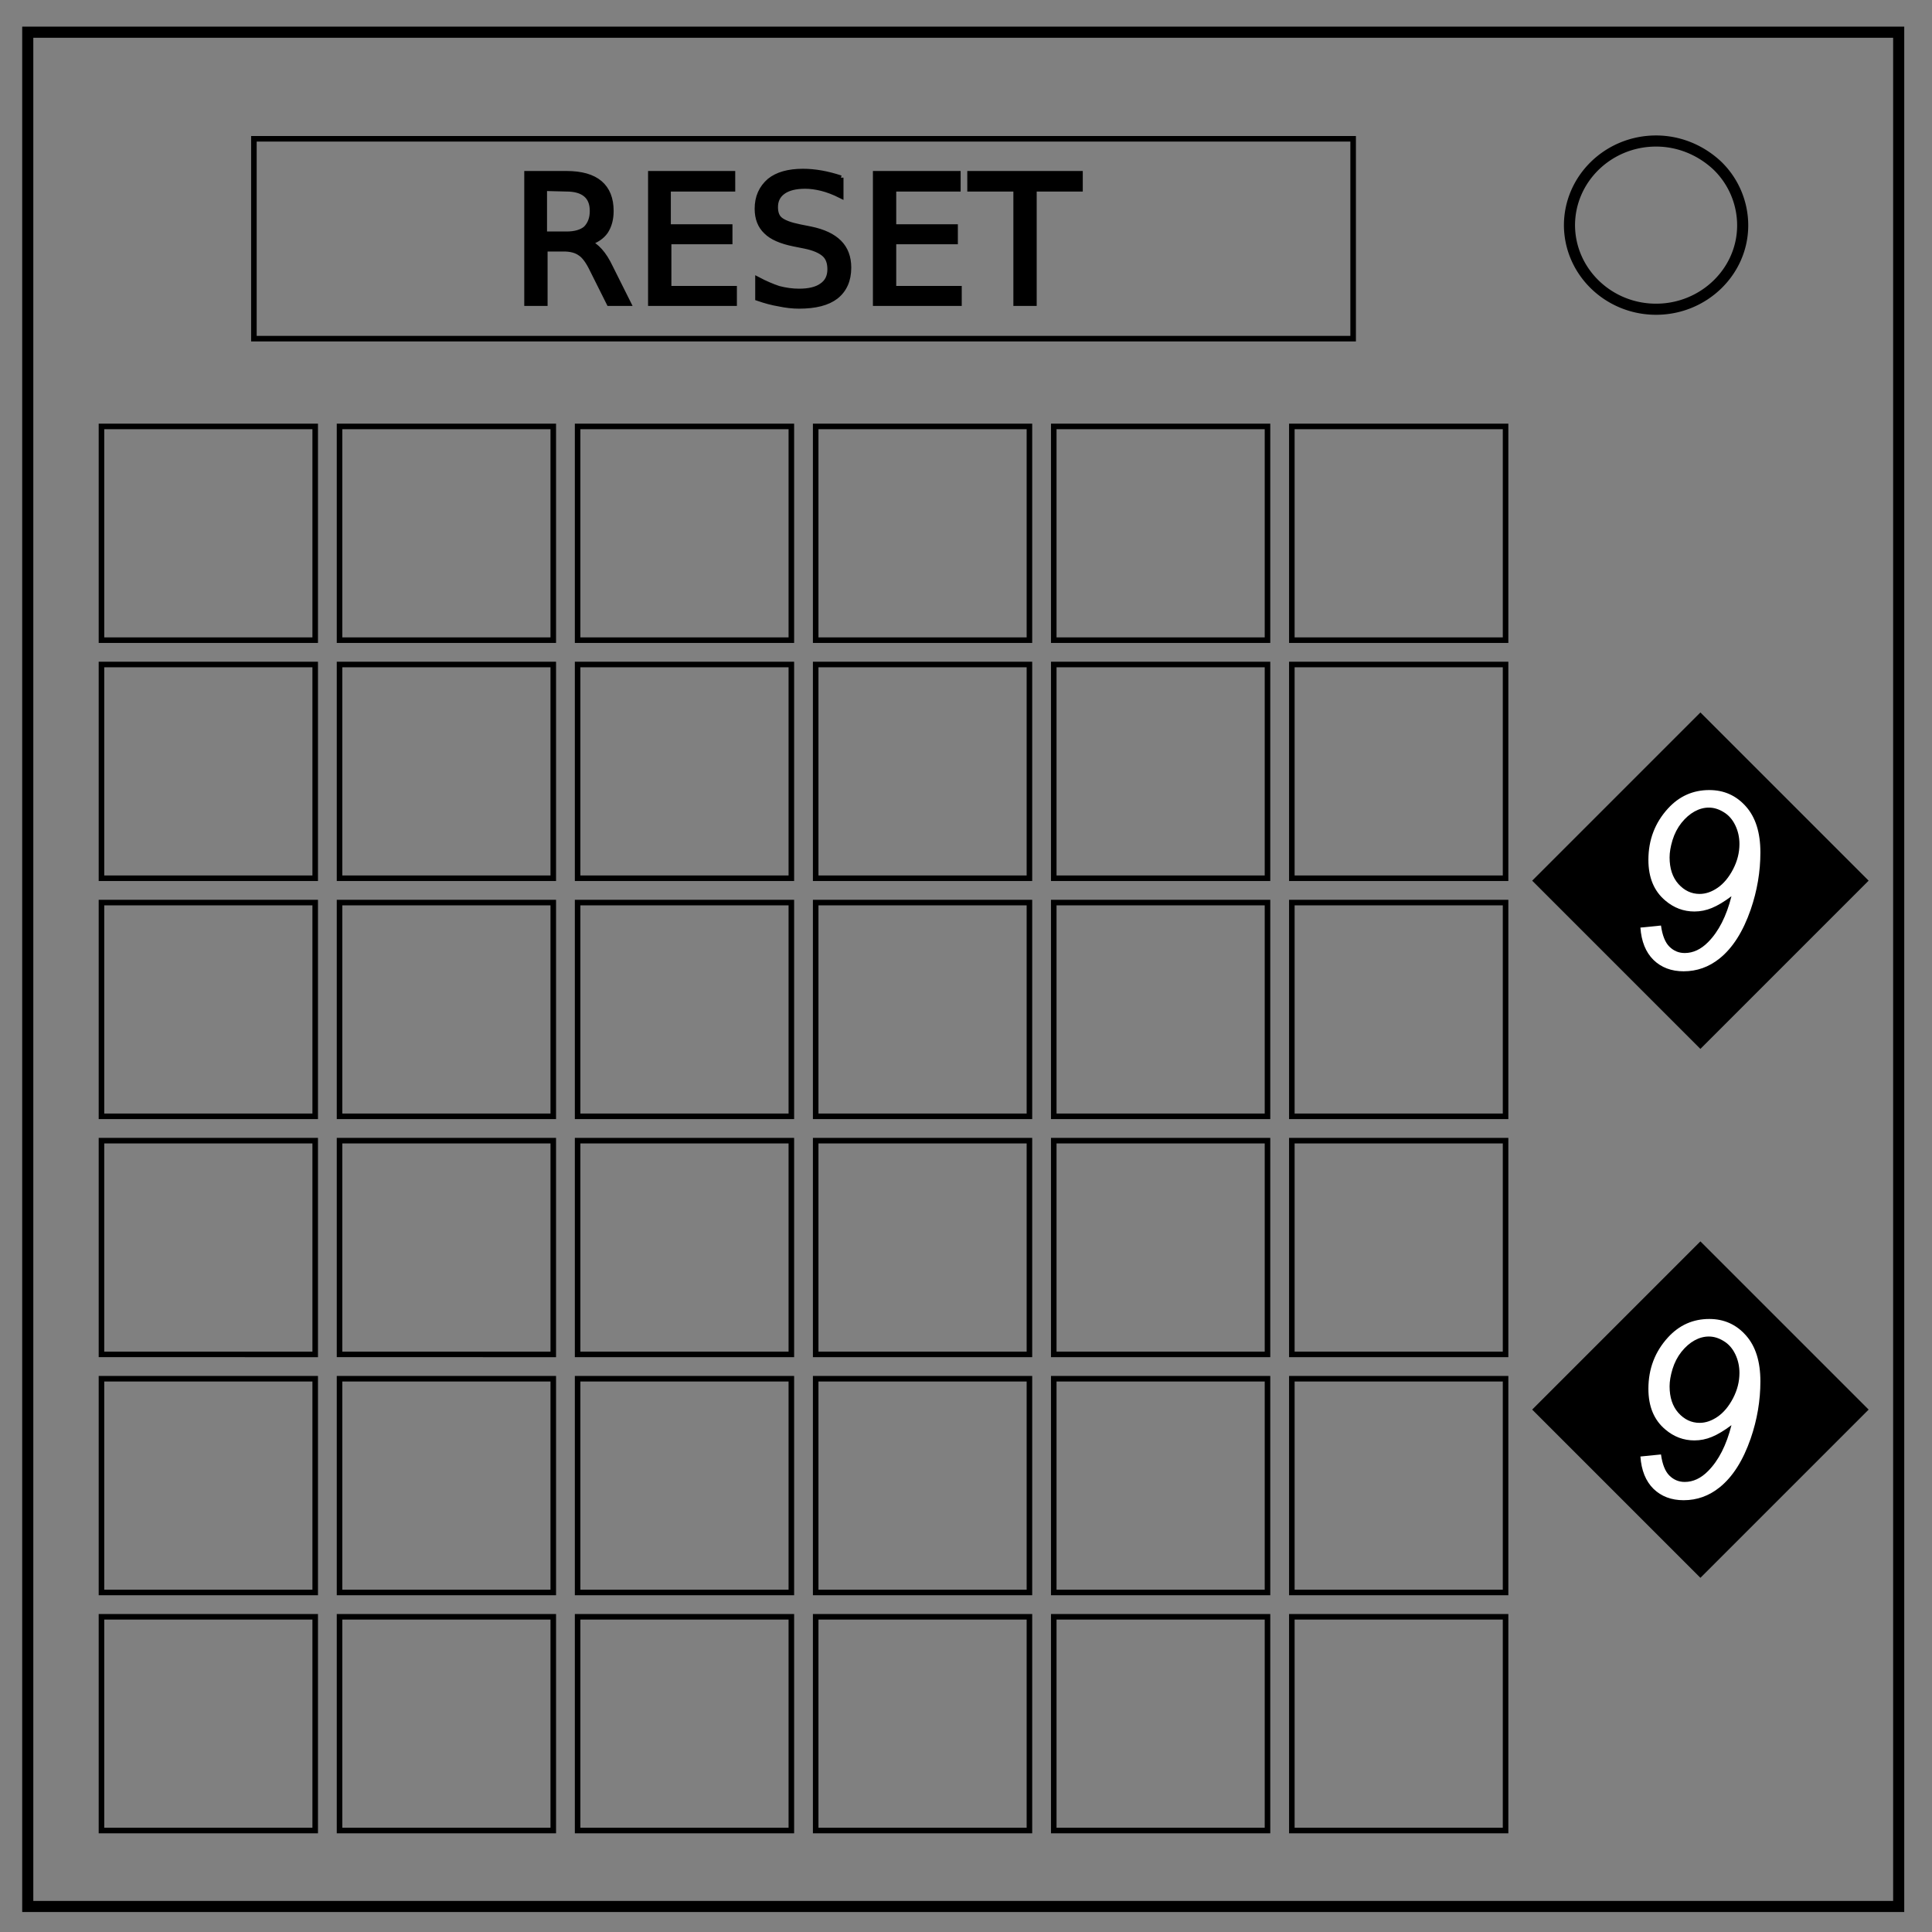 <svg xmlns="http://www.w3.org/2000/svg" fill="none" viewBox="0 0 348 348"><rect x="0" y="0" width="348" height="348" fill="#808080" stroke="none"/><path d="M5 5.8h337v337.6H5z" style="stroke:#000" stroke-width="2" stroke="#000"/><path stroke="#000" stroke-width="2" d="M282.7 40.6c0-8.4 7-15.2 15.6-15.2 4.1 0 8 1.6 11 4.4a15 15 0 0 1 4.6 10.8c0 8.3-7 15.1-15.6 15.1s-15.6-6.8-15.6-15.2z" style="stroke:#000"/><g style="stroke-width:.961;stroke-miterlimit:4"><path style="fill:none;stroke:#000;stroke-width:1" d="M52 17h198v36H52z" transform="translate(-6.267 8)"/><path style="fill:#000;stroke:#000;stroke-width:1;stroke-miterlimit:4" d="M112.3 35.7q1 .4 2 1.5t1.9 3l3.2 6.4H116l-3-6q-1.1-2.3-2.2-3-1.1-.8-3-.8h-3.4v9.8h-3.2V23.3h7.1q4 0 6 1.7t2 5q0 2.2-1 3.7-1 1.4-3 2zm-8-9.8v8.3h4q2.3 0 3.5-1Q113 32 113 30t-1.2-3q-1.2-1-3.5-1zm19.2-2.6h14.7V26h-11.6v6.9h11.1v2.6h-11V44h11.8v2.6h-15zm34.2.7v3.2q-1.8-.9-3.4-1.3-1.6-.4-3-.4-2.6 0-4 1t-1.4 2.8q0 1.6.9 2.3 1 .8 3.5 1.3l2 .4q3.4.7 5.1 2.4 1.7 1.7 1.7 4.5 0 3.4-2.3 5.2-2.2 1.7-6.6 1.7-1.7 0-3.6-.4-1.8-.3-3.8-1v-3.3q1.9 1 3.7 1.6 1.9.5 3.7.5 2.7 0 4.1-1 1.5-1 1.5-3 0-1.8-1-2.7-1.1-1-3.5-1.5l-2-.4q-3.5-.7-5-2.2-1.6-1.5-1.6-4.1 0-3.1 2.2-5 2.1-1.7 6-1.7 1.6 0 3.3.3 1.7.3 3.5.9zm6.3-.7h14.8V26h-11.6v6.9h11.1v2.6h-11.1V44H179v2.6h-15zm17 0h19.8V26h-8.3v20.6h-3.2V26H181Z" transform="translate(-6.267 8)"/></g><path style="fill:none;stroke:#000;stroke-width:1" d="M18.276 76.81h38.499v38.499H18.276z"/><path style="fill:none;stroke:#000;stroke-width:1" d="M18.276 291.224h38.499v38.499H18.276z"/><path style="fill:none;stroke:#000;stroke-width:1" d="M61.159 291.224h38.499v38.499H61.159z"/><path style="fill:none;stroke:#000;stroke-width:1" d="M104.042 291.224h38.499v38.499h-38.499z"/><path style="fill:none;stroke:#000;stroke-width:1" d="M146.925 291.224h38.499v38.499h-38.499z"/><path style="fill:none;stroke:#000;stroke-width:1" d="M189.808 291.224h38.499v38.499h-38.499z"/><path style="fill:none;stroke:#000;stroke-width:1" d="M232.691 291.224h38.499v38.499h-38.499z"/><path style="fill:none;stroke:#000;stroke-width:1" d="M18.276 248.342h38.499v38.499H18.276z"/><path style="fill:none;stroke:#000;stroke-width:1" d="M61.159 248.342h38.499v38.499H61.159z"/><path style="fill:none;stroke:#000;stroke-width:1" d="M104.042 248.342h38.499v38.499h-38.499z"/><path style="fill:none;stroke:#000;stroke-width:1" d="M146.925 248.342h38.499v38.499h-38.499z"/><path style="fill:none;stroke:#000;stroke-width:1" d="M189.808 248.342h38.499v38.499h-38.499z"/><path style="fill:none;stroke:#000;stroke-width:1" d="M18.276 205.459h38.499v38.499H18.276z"/><path style="fill:none;stroke:#000;stroke-width:1" d="M61.159 205.459h38.499v38.499H61.159z"/><path style="fill:none;stroke:#000;stroke-width:1" d="M104.042 205.459h38.499v38.499h-38.499z"/><path style="fill:none;stroke:#000;stroke-width:1" d="M146.925 205.459h38.499v38.499h-38.499z"/><path style="fill:none;stroke:#000;stroke-width:1" d="M189.808 205.459h38.499v38.499h-38.499z"/><g style="stroke-width:1;stroke-miterlimit:4"><path style="fill:none;stroke:#000;stroke-width:1" d="M232.691 248.342h38.499v38.499h-38.499z"/><path style="fill:none;stroke:#000;stroke-width:1" d="M232.691 205.459h38.499v38.499h-38.499z"/></g><path style="fill:none;stroke:#000;stroke-width:1" d="M18.276 162.576h38.499v38.499H18.276z"/><path style="fill:none;stroke:#000;stroke-width:1" d="M61.159 162.576h38.499v38.499H61.159z"/><path style="fill:none;stroke:#000;stroke-width:1" d="M104.042 162.576h38.499v38.499h-38.499z"/><path style="fill:none;stroke:#000;stroke-width:1" d="M146.925 162.576h38.499v38.499h-38.499z"/><path style="fill:none;stroke:#000;stroke-width:1" d="M189.808 162.576h38.499v38.499h-38.499z"/><path style="fill:none;stroke:#000;stroke-width:1" d="M18.276 119.693h38.499v38.499H18.276z"/><path style="fill:none;stroke:#000;stroke-width:1" d="M61.159 119.693h38.499v38.499H61.159z"/><path style="fill:none;stroke:#000;stroke-width:1" d="M104.042 119.693h38.499v38.499h-38.499z"/><path style="fill:none;stroke:#000;stroke-width:1" d="M146.925 119.693h38.499v38.499h-38.499z"/><path style="fill:none;stroke:#000;stroke-width:1" d="M189.808 119.693h38.499v38.499h-38.499z"/><g style="stroke-width:1;stroke-miterlimit:4"><path style="fill:none;stroke:#000;stroke-width:1" d="M232.691 162.576h38.499v38.499h-38.499z"/><path style="fill:none;stroke:#000;stroke-width:1" d="M232.691 119.693h38.499v38.499h-38.499z"/></g><path style="fill:none;stroke:#000;stroke-width:1" d="M61.159 76.81h38.499v38.499H61.159z"/><path style="fill:none;stroke:#000;stroke-width:1" d="M104.042 76.81h38.499v38.499h-38.499z"/><path style="fill:none;stroke:#000;stroke-width:1" d="M146.925 76.81h38.499v38.499h-38.499z"/><path style="fill:none;stroke:#000;stroke-width:1" d="M189.808 76.81h38.499v38.499h-38.499z"/><path style="fill:none;stroke:#000;stroke-width:1" d="M232.691 76.81h38.499v38.499h-38.499z"/><path style="fill:#000;stroke:none;stroke-width:1.038" transform="rotate(45)" d="M307.318-125.832h42.852v42.852h-42.852z"/><path style="fill:#000;stroke:none;stroke-width:1.038" transform="rotate(45)" d="M374.685-58.465h42.852v42.852h-42.852z"/><g aria-label="9" style="fill:#fff;stroke:none;stroke-width:.465"><path d="m295.478 167.082 3.707-.37q.37 2.682 1.527 3.816 1.155 1.134 2.747 1.134 2.269 0 4.21-1.963 2.856-2.878 4.209-8.265-1.985 1.483-3.533 2.115-1.527.633-3.14.633-2.923 0-5.235-1.963-3.053-2.552-3.053-7.328 0-5.408 3.533-9.268 3.031-3.315 7.437-3.315 3.969 0 6.586 2.944 2.617 2.922 2.617 8.287 0 5.212-1.745 10.294-2.072 5.975-5.605 8.81-2.878 2.312-6.477 2.312-3.315 0-5.43-2.05-2.094-2.072-2.355-5.823zm5.255-12.649q0 3.01 1.592 4.798 1.614 1.789 3.817 1.789 1.636 0 3.25-1.113 1.613-1.112 2.77-3.315 1.155-2.224 1.155-4.558 0-1.831-.763-3.402-.764-1.57-2.094-2.355-1.308-.807-2.66-.807-1.31 0-2.574.698-1.265.698-2.355 2.05-1.069 1.352-1.614 3.119-.524 1.744-.524 3.096z" style="stroke-width:.465"/></g><g aria-label="9" style="fill:#fff;stroke:none;stroke-width:.465"><path d="m295.478 262.353 3.707-.37q.37 2.682 1.527 3.816 1.155 1.134 2.747 1.134 2.269 0 4.21-1.963 2.856-2.878 4.209-8.265-1.985 1.483-3.533 2.115-1.527.633-3.14.633-2.923 0-5.235-1.963-3.053-2.552-3.053-7.328 0-5.408 3.533-9.268 3.031-3.315 7.437-3.315 3.969 0 6.586 2.944 2.617 2.922 2.617 8.287 0 5.212-1.745 10.294-2.072 5.975-5.605 8.81-2.878 2.312-6.477 2.312-3.315 0-5.43-2.05-2.094-2.072-2.355-5.823zm5.255-12.649q0 3.01 1.592 4.798 1.614 1.789 3.817 1.789 1.636 0 3.25-1.113 1.613-1.112 2.77-3.315 1.155-2.224 1.155-4.558 0-1.831-.763-3.402-.764-1.57-2.094-2.355-1.308-.807-2.66-.807-1.31 0-2.574.698-1.265.698-2.355 2.05-1.069 1.352-1.614 3.119-.524 1.744-.524 3.096z" style="stroke-width:.465"/></g></svg>